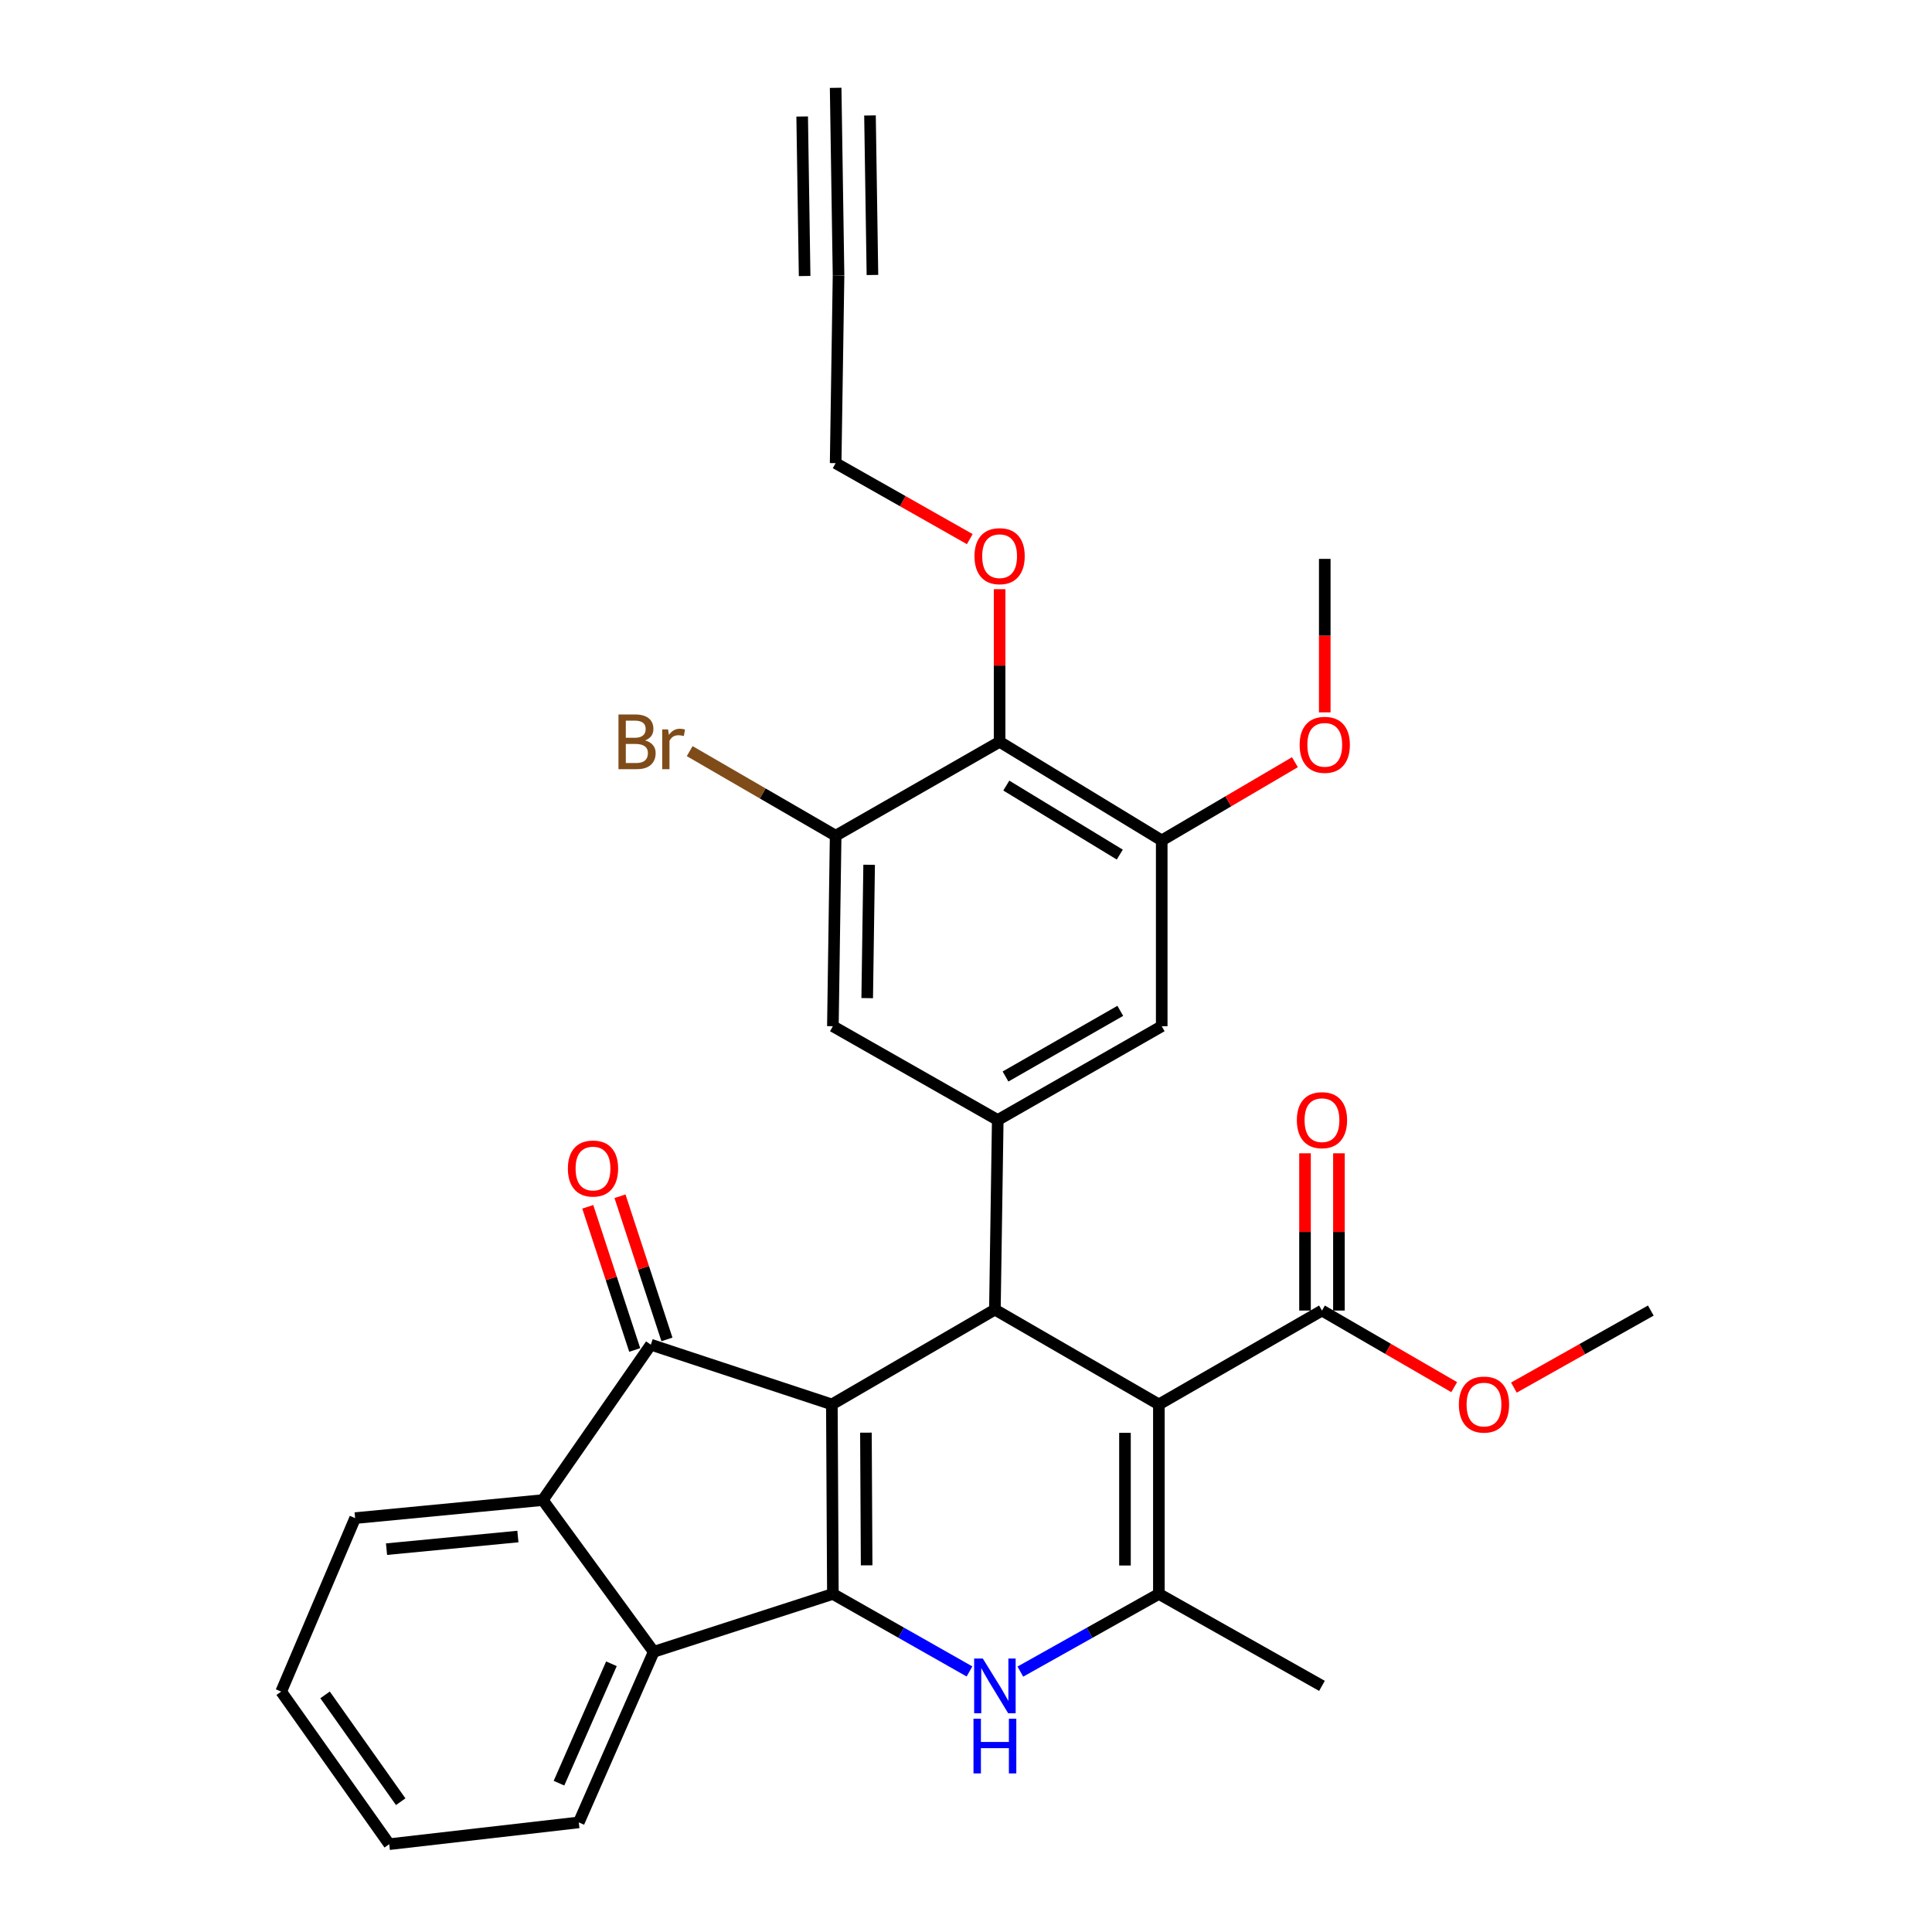 <?xml version='1.0' encoding='iso-8859-1'?>
<svg version='1.1' baseProfile='full'
              xmlns='http://www.w3.org/2000/svg'
                      xmlns:rdkit='http://www.rdkit.org/xml'
                      xmlns:xlink='http://www.w3.org/1999/xlink'
                  xml:space='preserve'
width='1000px' height='1000px' viewBox='0 0 1000 1000'>
<!-- END OF HEADER -->
<rect style='opacity:1.0;fill:#FFFFFF;stroke:none' width='1000' height='1000' x='0' y='0'> </rect>
<path class='bond-0' d='M 430.571,726.922 L 431.098,825.019' style='fill:none;fill-rule:evenodd;stroke:#000000;stroke-width:6px;stroke-linecap:butt;stroke-linejoin:miter;stroke-opacity:1' />
<path class='bond-0' d='M 448.202,741.542 L 448.571,810.211' style='fill:none;fill-rule:evenodd;stroke:#000000;stroke-width:6px;stroke-linecap:butt;stroke-linejoin:miter;stroke-opacity:1' />
<path class='bond-2' d='M 430.571,726.922 L 514.958,677.853' style='fill:none;fill-rule:evenodd;stroke:#000000;stroke-width:6px;stroke-linecap:butt;stroke-linejoin:miter;stroke-opacity:1' />
<path class='bond-4' d='M 430.571,726.922 L 336.871,696.01' style='fill:none;fill-rule:evenodd;stroke:#000000;stroke-width:6px;stroke-linecap:butt;stroke-linejoin:miter;stroke-opacity:1' />
<path class='bond-3' d='M 431.098,825.019 L 466.453,845.081' style='fill:none;fill-rule:evenodd;stroke:#000000;stroke-width:6px;stroke-linecap:butt;stroke-linejoin:miter;stroke-opacity:1' />
<path class='bond-3' d='M 466.453,845.081 L 501.808,865.143' style='fill:none;fill-rule:evenodd;stroke:#0000FF;stroke-width:6px;stroke-linecap:butt;stroke-linejoin:miter;stroke-opacity:1' />
<path class='bond-6' d='M 431.098,825.019 L 338.363,854.975' style='fill:none;fill-rule:evenodd;stroke:#000000;stroke-width:6px;stroke-linecap:butt;stroke-linejoin:miter;stroke-opacity:1' />
<path class='bond-1' d='M 599.833,726.922 L 514.958,677.853' style='fill:none;fill-rule:evenodd;stroke:#000000;stroke-width:6px;stroke-linecap:butt;stroke-linejoin:miter;stroke-opacity:1' />
<path class='bond-5' d='M 599.833,726.922 L 599.833,825.019' style='fill:none;fill-rule:evenodd;stroke:#000000;stroke-width:6px;stroke-linecap:butt;stroke-linejoin:miter;stroke-opacity:1' />
<path class='bond-5' d='M 582.281,741.636 L 582.281,810.305' style='fill:none;fill-rule:evenodd;stroke:#000000;stroke-width:6px;stroke-linecap:butt;stroke-linejoin:miter;stroke-opacity:1' />
<path class='bond-9' d='M 599.833,726.922 L 684.25,678.341' style='fill:none;fill-rule:evenodd;stroke:#000000;stroke-width:6px;stroke-linecap:butt;stroke-linejoin:miter;stroke-opacity:1' />
<path class='bond-8' d='M 514.958,677.853 L 516.431,579.717' style='fill:none;fill-rule:evenodd;stroke:#000000;stroke-width:6px;stroke-linecap:butt;stroke-linejoin:miter;stroke-opacity:1' />
<path class='bond-32' d='M 528.131,865.22 L 563.982,845.12' style='fill:none;fill-rule:evenodd;stroke:#0000FF;stroke-width:6px;stroke-linecap:butt;stroke-linejoin:miter;stroke-opacity:1' />
<path class='bond-32' d='M 563.982,845.12 L 599.833,825.019' style='fill:none;fill-rule:evenodd;stroke:#000000;stroke-width:6px;stroke-linecap:butt;stroke-linejoin:miter;stroke-opacity:1' />
<path class='bond-7' d='M 336.871,696.01 L 280.948,776.439' style='fill:none;fill-rule:evenodd;stroke:#000000;stroke-width:6px;stroke-linecap:butt;stroke-linejoin:miter;stroke-opacity:1' />
<path class='bond-17' d='M 345.21,693.275 L 333.057,656.224' style='fill:none;fill-rule:evenodd;stroke:#000000;stroke-width:6px;stroke-linecap:butt;stroke-linejoin:miter;stroke-opacity:1' />
<path class='bond-17' d='M 333.057,656.224 L 320.903,619.174' style='fill:none;fill-rule:evenodd;stroke:#FF0000;stroke-width:6px;stroke-linecap:butt;stroke-linejoin:miter;stroke-opacity:1' />
<path class='bond-17' d='M 328.532,698.746 L 316.379,661.695' style='fill:none;fill-rule:evenodd;stroke:#000000;stroke-width:6px;stroke-linecap:butt;stroke-linejoin:miter;stroke-opacity:1' />
<path class='bond-17' d='M 316.379,661.695 L 304.225,624.645' style='fill:none;fill-rule:evenodd;stroke:#FF0000;stroke-width:6px;stroke-linecap:butt;stroke-linejoin:miter;stroke-opacity:1' />
<path class='bond-22' d='M 599.833,825.019 L 684.25,872.606' style='fill:none;fill-rule:evenodd;stroke:#000000;stroke-width:6px;stroke-linecap:butt;stroke-linejoin:miter;stroke-opacity:1' />
<path class='bond-24' d='M 338.363,854.975 L 299.582,943.273' style='fill:none;fill-rule:evenodd;stroke:#000000;stroke-width:6px;stroke-linecap:butt;stroke-linejoin:miter;stroke-opacity:1' />
<path class='bond-24' d='M 316.475,861.162 L 289.329,922.97' style='fill:none;fill-rule:evenodd;stroke:#000000;stroke-width:6px;stroke-linecap:butt;stroke-linejoin:miter;stroke-opacity:1' />
<path class='bond-31' d='M 338.363,854.975 L 280.948,776.439' style='fill:none;fill-rule:evenodd;stroke:#000000;stroke-width:6px;stroke-linecap:butt;stroke-linejoin:miter;stroke-opacity:1' />
<path class='bond-25' d='M 280.948,776.439 L 183.815,785.771' style='fill:none;fill-rule:evenodd;stroke:#000000;stroke-width:6px;stroke-linecap:butt;stroke-linejoin:miter;stroke-opacity:1' />
<path class='bond-25' d='M 268.056,795.31 L 200.064,801.843' style='fill:none;fill-rule:evenodd;stroke:#000000;stroke-width:6px;stroke-linecap:butt;stroke-linejoin:miter;stroke-opacity:1' />
<path class='bond-13' d='M 516.431,579.717 L 431.098,531.165' style='fill:none;fill-rule:evenodd;stroke:#000000;stroke-width:6px;stroke-linecap:butt;stroke-linejoin:miter;stroke-opacity:1' />
<path class='bond-14' d='M 516.431,579.717 L 601.306,531.165' style='fill:none;fill-rule:evenodd;stroke:#000000;stroke-width:6px;stroke-linecap:butt;stroke-linejoin:miter;stroke-opacity:1' />
<path class='bond-14' d='M 520.447,557.198 L 579.859,523.212' style='fill:none;fill-rule:evenodd;stroke:#000000;stroke-width:6px;stroke-linecap:butt;stroke-linejoin:miter;stroke-opacity:1' />
<path class='bond-18' d='M 693.026,678.341 L 693.026,637.642' style='fill:none;fill-rule:evenodd;stroke:#000000;stroke-width:6px;stroke-linecap:butt;stroke-linejoin:miter;stroke-opacity:1' />
<path class='bond-18' d='M 693.026,637.642 L 693.026,596.942' style='fill:none;fill-rule:evenodd;stroke:#FF0000;stroke-width:6px;stroke-linecap:butt;stroke-linejoin:miter;stroke-opacity:1' />
<path class='bond-18' d='M 675.474,678.341 L 675.474,637.642' style='fill:none;fill-rule:evenodd;stroke:#000000;stroke-width:6px;stroke-linecap:butt;stroke-linejoin:miter;stroke-opacity:1' />
<path class='bond-18' d='M 675.474,637.642 L 675.474,596.942' style='fill:none;fill-rule:evenodd;stroke:#FF0000;stroke-width:6px;stroke-linecap:butt;stroke-linejoin:miter;stroke-opacity:1' />
<path class='bond-21' d='M 684.25,678.341 L 718.469,698.164' style='fill:none;fill-rule:evenodd;stroke:#000000;stroke-width:6px;stroke-linecap:butt;stroke-linejoin:miter;stroke-opacity:1' />
<path class='bond-21' d='M 718.469,698.164 L 752.688,717.987' style='fill:none;fill-rule:evenodd;stroke:#FF0000;stroke-width:6px;stroke-linecap:butt;stroke-linejoin:miter;stroke-opacity:1' />
<path class='bond-10' d='M 517.396,383.96 L 601.306,434.998' style='fill:none;fill-rule:evenodd;stroke:#000000;stroke-width:6px;stroke-linecap:butt;stroke-linejoin:miter;stroke-opacity:1' />
<path class='bond-10' d='M 520.861,406.612 L 579.598,442.338' style='fill:none;fill-rule:evenodd;stroke:#000000;stroke-width:6px;stroke-linecap:butt;stroke-linejoin:miter;stroke-opacity:1' />
<path class='bond-20' d='M 517.396,383.96 L 517.396,344.459' style='fill:none;fill-rule:evenodd;stroke:#000000;stroke-width:6px;stroke-linecap:butt;stroke-linejoin:miter;stroke-opacity:1' />
<path class='bond-20' d='M 517.396,344.459 L 517.396,304.957' style='fill:none;fill-rule:evenodd;stroke:#FF0000;stroke-width:6px;stroke-linecap:butt;stroke-linejoin:miter;stroke-opacity:1' />
<path class='bond-34' d='M 517.396,383.96 L 432.531,432.56' style='fill:none;fill-rule:evenodd;stroke:#000000;stroke-width:6px;stroke-linecap:butt;stroke-linejoin:miter;stroke-opacity:1' />
<path class='bond-11' d='M 432.531,432.56 L 431.098,531.165' style='fill:none;fill-rule:evenodd;stroke:#000000;stroke-width:6px;stroke-linecap:butt;stroke-linejoin:miter;stroke-opacity:1' />
<path class='bond-11' d='M 449.866,447.606 L 448.863,516.629' style='fill:none;fill-rule:evenodd;stroke:#000000;stroke-width:6px;stroke-linecap:butt;stroke-linejoin:miter;stroke-opacity:1' />
<path class='bond-19' d='M 432.531,432.56 L 394.757,410.672' style='fill:none;fill-rule:evenodd;stroke:#000000;stroke-width:6px;stroke-linecap:butt;stroke-linejoin:miter;stroke-opacity:1' />
<path class='bond-19' d='M 394.757,410.672 L 356.984,388.783' style='fill:none;fill-rule:evenodd;stroke:#7F4C19;stroke-width:6px;stroke-linecap:butt;stroke-linejoin:miter;stroke-opacity:1' />
<path class='bond-12' d='M 601.306,434.998 L 601.306,531.165' style='fill:none;fill-rule:evenodd;stroke:#000000;stroke-width:6px;stroke-linecap:butt;stroke-linejoin:miter;stroke-opacity:1' />
<path class='bond-23' d='M 601.306,434.998 L 635.776,414.756' style='fill:none;fill-rule:evenodd;stroke:#000000;stroke-width:6px;stroke-linecap:butt;stroke-linejoin:miter;stroke-opacity:1' />
<path class='bond-23' d='M 635.776,414.756 L 670.247,394.513' style='fill:none;fill-rule:evenodd;stroke:#FF0000;stroke-width:6px;stroke-linecap:butt;stroke-linejoin:miter;stroke-opacity:1' />
<path class='bond-15' d='M 434.023,142.597 L 432.531,239.729' style='fill:none;fill-rule:evenodd;stroke:#000000;stroke-width:6px;stroke-linecap:butt;stroke-linejoin:miter;stroke-opacity:1' />
<path class='bond-16' d='M 434.023,142.597 L 432.531,45.455' style='fill:none;fill-rule:evenodd;stroke:#000000;stroke-width:6px;stroke-linecap:butt;stroke-linejoin:miter;stroke-opacity:1' />
<path class='bond-16' d='M 451.573,142.327 L 450.305,59.756' style='fill:none;fill-rule:evenodd;stroke:#000000;stroke-width:6px;stroke-linecap:butt;stroke-linejoin:miter;stroke-opacity:1' />
<path class='bond-16' d='M 416.473,142.866 L 415.205,60.295' style='fill:none;fill-rule:evenodd;stroke:#000000;stroke-width:6px;stroke-linecap:butt;stroke-linejoin:miter;stroke-opacity:1' />
<path class='bond-26' d='M 501.958,279.049 L 467.244,259.389' style='fill:none;fill-rule:evenodd;stroke:#FF0000;stroke-width:6px;stroke-linecap:butt;stroke-linejoin:miter;stroke-opacity:1' />
<path class='bond-26' d='M 467.244,259.389 L 432.531,239.729' style='fill:none;fill-rule:evenodd;stroke:#000000;stroke-width:6px;stroke-linecap:butt;stroke-linejoin:miter;stroke-opacity:1' />
<path class='bond-27' d='M 783.588,718.214 L 819.023,698.277' style='fill:none;fill-rule:evenodd;stroke:#FF0000;stroke-width:6px;stroke-linecap:butt;stroke-linejoin:miter;stroke-opacity:1' />
<path class='bond-27' d='M 819.023,698.277 L 854.458,678.341' style='fill:none;fill-rule:evenodd;stroke:#000000;stroke-width:6px;stroke-linecap:butt;stroke-linejoin:miter;stroke-opacity:1' />
<path class='bond-28' d='M 685.693,368.718 L 685.693,328.997' style='fill:none;fill-rule:evenodd;stroke:#FF0000;stroke-width:6px;stroke-linecap:butt;stroke-linejoin:miter;stroke-opacity:1' />
<path class='bond-28' d='M 685.693,328.997 L 685.693,289.275' style='fill:none;fill-rule:evenodd;stroke:#000000;stroke-width:6px;stroke-linecap:butt;stroke-linejoin:miter;stroke-opacity:1' />
<path class='bond-29' d='M 299.582,943.273 L 201.465,954.545' style='fill:none;fill-rule:evenodd;stroke:#000000;stroke-width:6px;stroke-linecap:butt;stroke-linejoin:miter;stroke-opacity:1' />
<path class='bond-30' d='M 183.815,785.771 L 145.542,875.57' style='fill:none;fill-rule:evenodd;stroke:#000000;stroke-width:6px;stroke-linecap:butt;stroke-linejoin:miter;stroke-opacity:1' />
<path class='bond-33' d='M 201.465,954.545 L 145.542,875.57' style='fill:none;fill-rule:evenodd;stroke:#000000;stroke-width:6px;stroke-linecap:butt;stroke-linejoin:miter;stroke-opacity:1' />
<path class='bond-33' d='M 207.401,932.556 L 168.255,877.273' style='fill:none;fill-rule:evenodd;stroke:#000000;stroke-width:6px;stroke-linecap:butt;stroke-linejoin:miter;stroke-opacity:1' />
<path  class='atom-4' d='M 508.698 858.446
L 517.978 873.446
Q 518.898 874.926, 520.378 877.606
Q 521.858 880.286, 521.938 880.446
L 521.938 858.446
L 525.698 858.446
L 525.698 886.766
L 521.818 886.766
L 511.858 870.366
Q 510.698 868.446, 509.458 866.246
Q 508.258 864.046, 507.898 863.366
L 507.898 886.766
L 504.218 886.766
L 504.218 858.446
L 508.698 858.446
' fill='#0000FF'/>
<path  class='atom-4' d='M 503.878 889.598
L 507.718 889.598
L 507.718 901.638
L 522.198 901.638
L 522.198 889.598
L 526.038 889.598
L 526.038 917.918
L 522.198 917.918
L 522.198 904.838
L 507.718 904.838
L 507.718 917.918
L 503.878 917.918
L 503.878 889.598
' fill='#0000FF'/>
<path  class='atom-18' d='M 293.935 604.828
Q 293.935 598.028, 297.295 594.228
Q 300.655 590.428, 306.935 590.428
Q 313.215 590.428, 316.575 594.228
Q 319.935 598.028, 319.935 604.828
Q 319.935 611.708, 316.535 615.628
Q 313.135 619.508, 306.935 619.508
Q 300.695 619.508, 297.295 615.628
Q 293.935 611.748, 293.935 604.828
M 306.935 616.308
Q 311.255 616.308, 313.575 613.428
Q 315.935 610.508, 315.935 604.828
Q 315.935 599.268, 313.575 596.468
Q 311.255 593.628, 306.935 593.628
Q 302.615 593.628, 300.255 596.428
Q 297.935 599.228, 297.935 604.828
Q 297.935 610.548, 300.255 613.428
Q 302.615 616.308, 306.935 616.308
' fill='#FF0000'/>
<path  class='atom-19' d='M 671.25 579.797
Q 671.25 572.997, 674.61 569.197
Q 677.97 565.397, 684.25 565.397
Q 690.53 565.397, 693.89 569.197
Q 697.25 572.997, 697.25 579.797
Q 697.25 586.677, 693.85 590.597
Q 690.45 594.477, 684.25 594.477
Q 678.01 594.477, 674.61 590.597
Q 671.25 586.717, 671.25 579.797
M 684.25 591.277
Q 688.57 591.277, 690.89 588.397
Q 693.25 585.477, 693.25 579.797
Q 693.25 574.237, 690.89 571.437
Q 688.57 568.597, 684.25 568.597
Q 679.93 568.597, 677.57 571.397
Q 675.25 574.197, 675.25 579.797
Q 675.25 585.517, 677.57 588.397
Q 679.93 591.277, 684.25 591.277
' fill='#FF0000'/>
<path  class='atom-20' d='M 333.88 383.24
Q 336.6 384, 337.96 385.68
Q 339.36 387.32, 339.36 389.76
Q 339.36 393.68, 336.84 395.92
Q 334.36 398.12, 329.64 398.12
L 320.12 398.12
L 320.12 369.8
L 328.48 369.8
Q 333.32 369.8, 335.76 371.76
Q 338.2 373.72, 338.2 377.32
Q 338.2 381.6, 333.88 383.24
M 323.92 373
L 323.92 381.88
L 328.48 381.88
Q 331.28 381.88, 332.72 380.76
Q 334.2 379.6, 334.2 377.32
Q 334.2 373, 328.48 373
L 323.92 373
M 329.64 394.92
Q 332.4 394.92, 333.88 393.6
Q 335.36 392.28, 335.36 389.76
Q 335.36 387.44, 333.72 386.28
Q 332.12 385.08, 329.04 385.08
L 323.92 385.08
L 323.92 394.92
L 329.64 394.92
' fill='#7F4C19'/>
<path  class='atom-20' d='M 345.8 377.56
L 346.24 380.4
Q 348.4 377.2, 351.92 377.2
Q 353.04 377.2, 354.56 377.6
L 353.96 380.96
Q 352.24 380.56, 351.28 380.56
Q 349.6 380.56, 348.48 381.24
Q 347.4 381.88, 346.52 383.44
L 346.52 398.12
L 342.76 398.12
L 342.76 377.56
L 345.8 377.56
' fill='#7F4C19'/>
<path  class='atom-21' d='M 504.396 287.873
Q 504.396 281.073, 507.756 277.273
Q 511.116 273.473, 517.396 273.473
Q 523.676 273.473, 527.036 277.273
Q 530.396 281.073, 530.396 287.873
Q 530.396 294.753, 526.996 298.673
Q 523.596 302.553, 517.396 302.553
Q 511.156 302.553, 507.756 298.673
Q 504.396 294.793, 504.396 287.873
M 517.396 299.353
Q 521.716 299.353, 524.036 296.473
Q 526.396 293.553, 526.396 287.873
Q 526.396 282.313, 524.036 279.513
Q 521.716 276.673, 517.396 276.673
Q 513.076 276.673, 510.716 279.473
Q 508.396 282.273, 508.396 287.873
Q 508.396 293.593, 510.716 296.473
Q 513.076 299.353, 517.396 299.353
' fill='#FF0000'/>
<path  class='atom-22' d='M 755.111 727.002
Q 755.111 720.202, 758.471 716.402
Q 761.831 712.602, 768.111 712.602
Q 774.391 712.602, 777.751 716.402
Q 781.111 720.202, 781.111 727.002
Q 781.111 733.882, 777.711 737.802
Q 774.311 741.682, 768.111 741.682
Q 761.871 741.682, 758.471 737.802
Q 755.111 733.922, 755.111 727.002
M 768.111 738.482
Q 772.431 738.482, 774.751 735.602
Q 777.111 732.682, 777.111 727.002
Q 777.111 721.442, 774.751 718.642
Q 772.431 715.802, 768.111 715.802
Q 763.791 715.802, 761.431 718.602
Q 759.111 721.402, 759.111 727.002
Q 759.111 732.722, 761.431 735.602
Q 763.791 738.482, 768.111 738.482
' fill='#FF0000'/>
<path  class='atom-24' d='M 672.693 385.522
Q 672.693 378.722, 676.053 374.922
Q 679.413 371.122, 685.693 371.122
Q 691.973 371.122, 695.333 374.922
Q 698.693 378.722, 698.693 385.522
Q 698.693 392.402, 695.293 396.322
Q 691.893 400.202, 685.693 400.202
Q 679.453 400.202, 676.053 396.322
Q 672.693 392.442, 672.693 385.522
M 685.693 397.002
Q 690.013 397.002, 692.333 394.122
Q 694.693 391.202, 694.693 385.522
Q 694.693 379.962, 692.333 377.162
Q 690.013 374.322, 685.693 374.322
Q 681.373 374.322, 679.013 377.122
Q 676.693 379.922, 676.693 385.522
Q 676.693 391.242, 679.013 394.122
Q 681.373 397.002, 685.693 397.002
' fill='#FF0000'/>
</svg>
